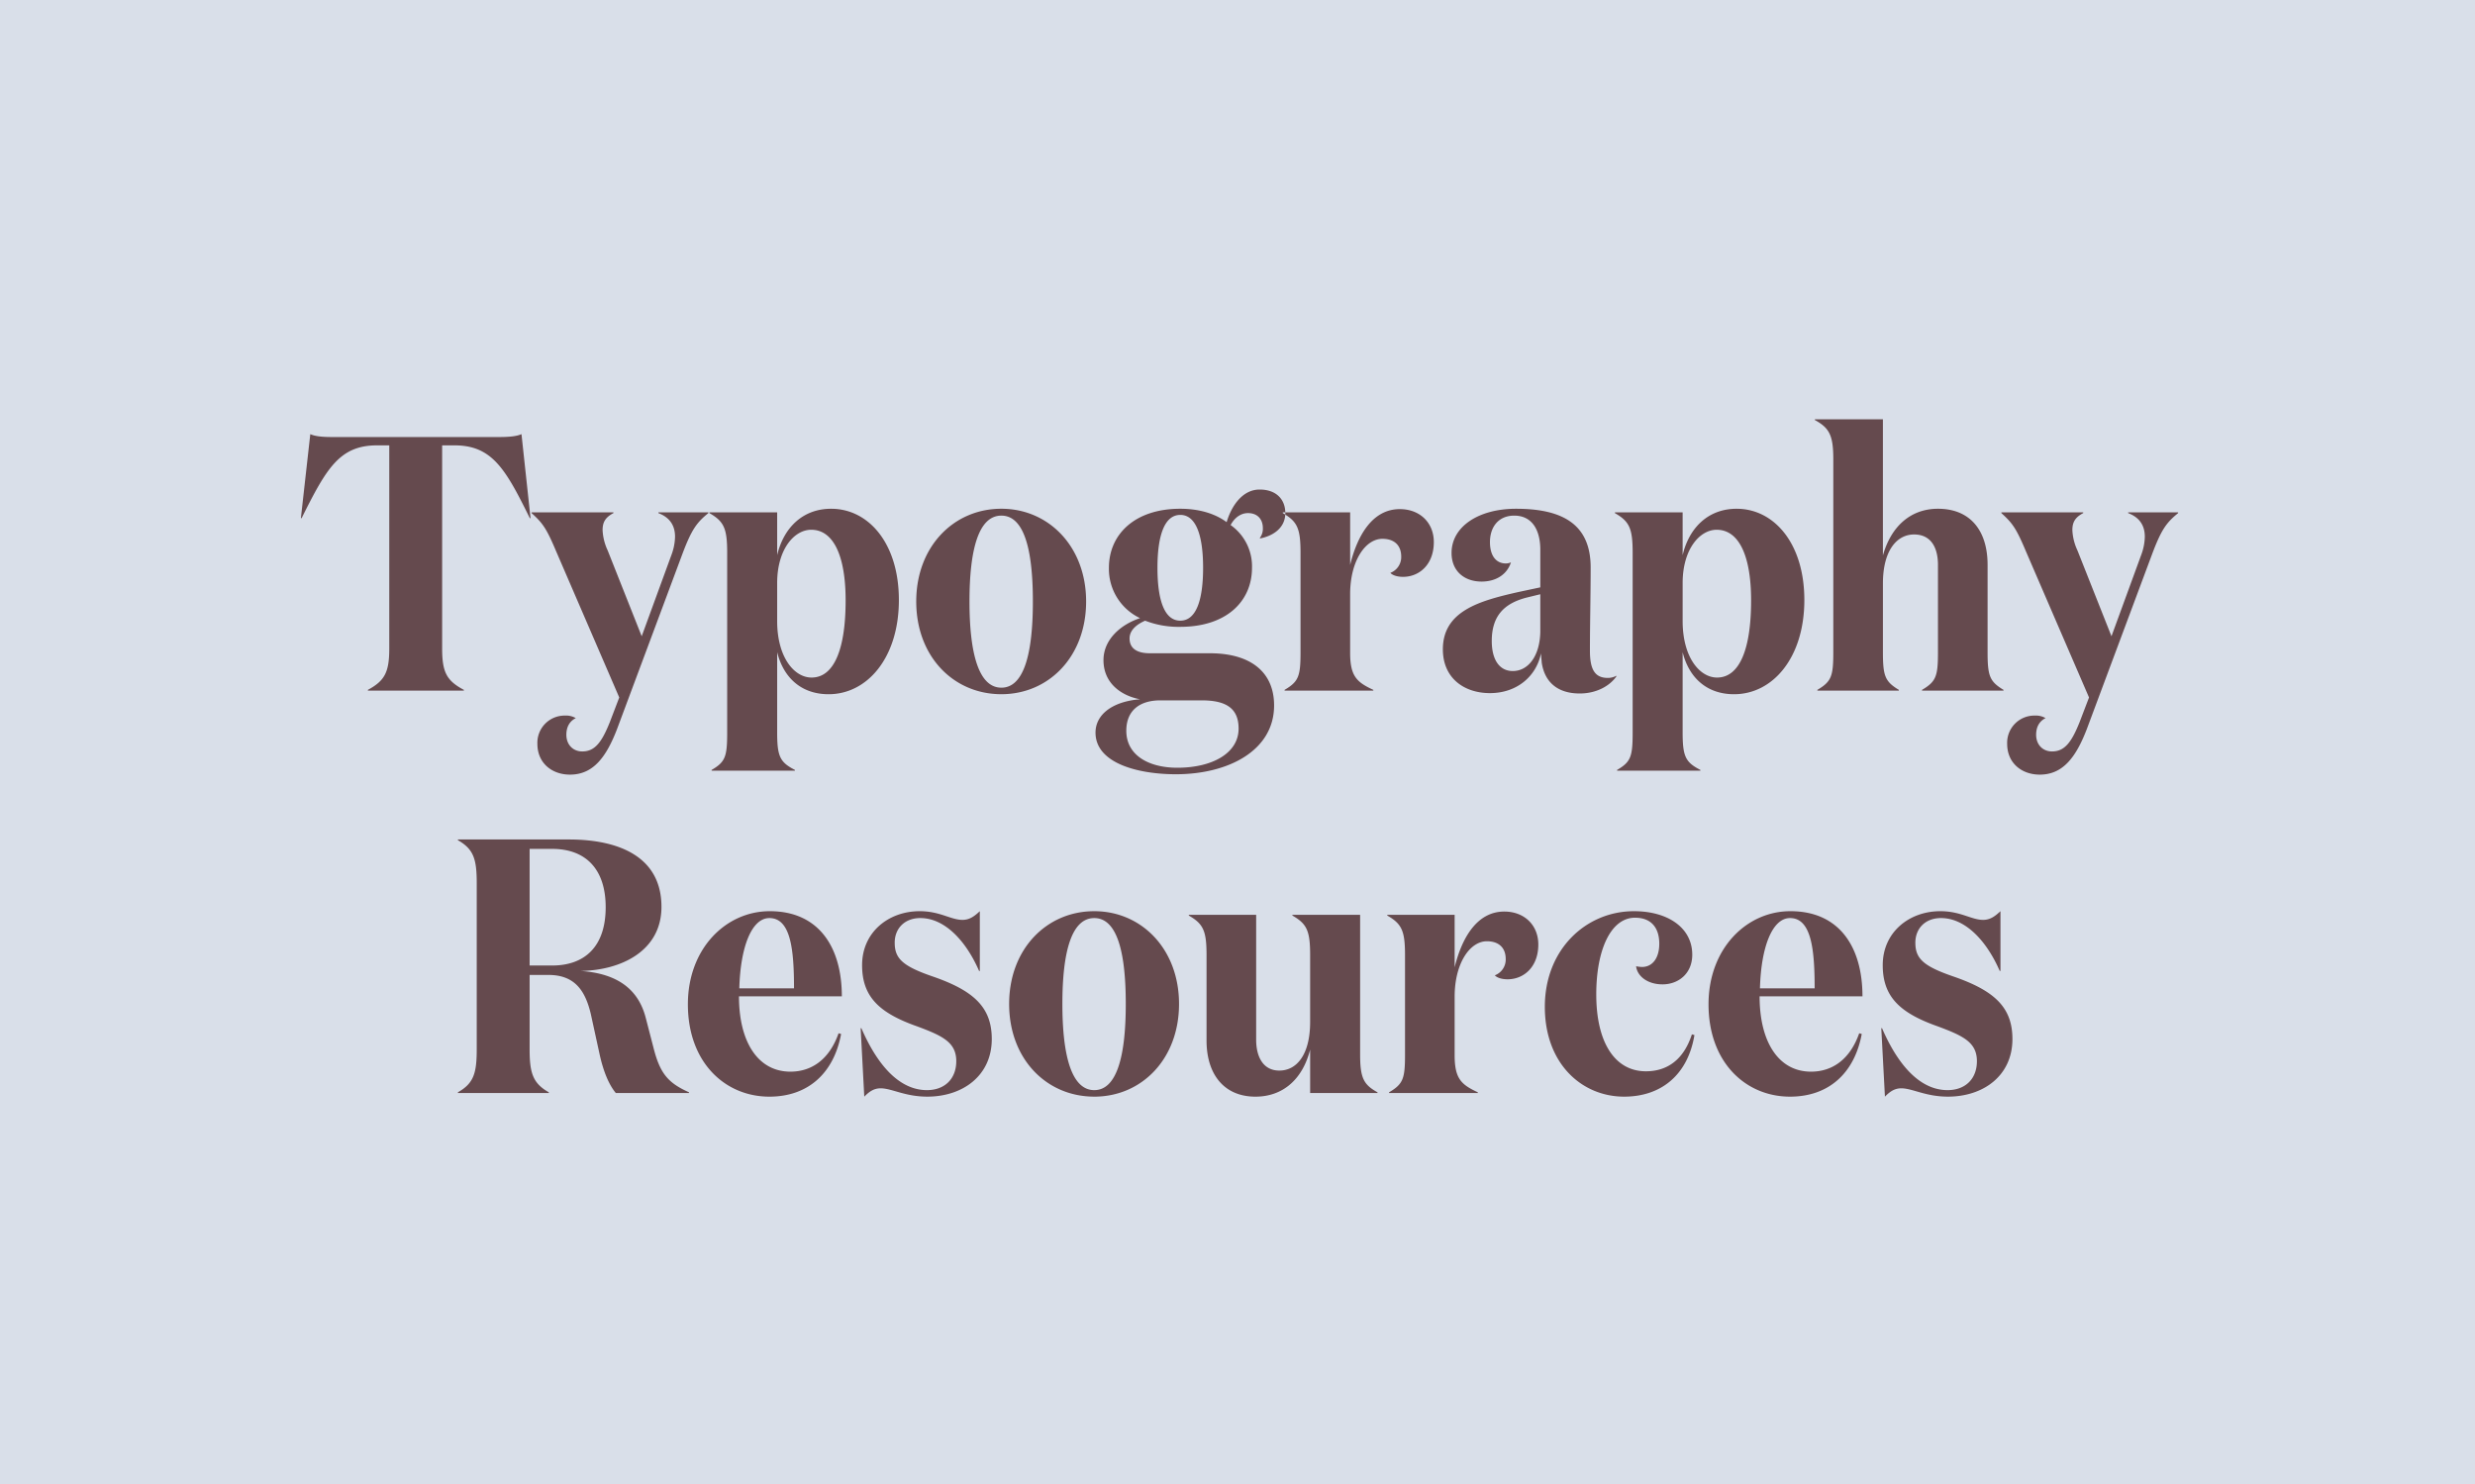 <svg id="TYPOGRAPHY_RESOURCES" data-name="TYPOGRAPHY RESOURCES" xmlns="http://www.w3.org/2000/svg" width="984" height="590" viewBox="0 0 984 590">
  <defs>
    <style>
      .cls-1 {
        fill: #d9dfe9;
      }

      .cls-2 {
        fill: #654a4e;
        fill-rule: evenodd;
      }
    </style>
  </defs>
  <rect id="Blue_bg" data-name="Blue bg" class="cls-1" width="984" height="590"/>
  <path id="Typography_Resources_copy" data-name="Typography Resources copy" class="cls-2" d="M132.007,173.754c-3.889,0-6.769-.288-8.641-1.152l-3.744,33.411h0.288c9.793-19.586,14.977-28.947,29.954-28.947h4.9v80.791c0,9.5-1.872,12.817-8.5,16.417v0.288h38.163v-0.288c-6.768-3.6-8.64-6.912-8.64-16.417V177.066h4.9c14.977,0,20.306,9.361,29.955,28.947h0.288l-3.6-33.411c-1.872.864-4.9,1.152-8.785,1.152H132.007ZM242.456,287.092c-3.169,7.92-5.905,11.665-10.945,11.665-3.745,0-6.337-2.737-6.337-6.625,0-3.312,1.44-5.472,3.744-6.625a7.687,7.687,0,0,0-4.32-1.008,10.818,10.818,0,0,0-10.945,11.233c0,7.633,5.761,12.241,12.961,12.241,9.217,0,14.4-6.912,18.722-18.145L271.4,219.982c3.6-9.5,5.617-12.241,10.225-15.986v-0.288H261.753V204c4.609,1.729,6.625,5.041,6.625,9.361a21.489,21.489,0,0,1-1.3,6.913l-11.953,32.691L241.592,218.83a21.294,21.294,0,0,1-2.017-8.065c0-3.024,1.008-5.04,4.321-6.769v-0.288H211.349V204c4.464,4.033,5.9,6.049,9.793,15.266L246.2,277.3Zm80.064-76.471c8.928,0,13.681,10.513,13.681,28.082,0,19.442-4.609,30.675-13.537,30.675-6.913,0-13.682-8.065-13.682-22.466V231.791C308.982,218.4,315.751,210.621,322.52,210.621ZM308.982,259.3c2.593,10.369,9.793,16.706,20.45,16.706,15.41,0,27.939-14.546,27.939-37.444,0-22.61-12.1-36.291-26.931-36.291-11.233,0-18.865,7.489-21.458,18.434V203.708h-26.93V204c5.761,3.313,7.057,6.049,7.057,15.7v71.574c0,9.505-.72,11.665-6.193,14.833v0.288h33.123V306.1c-5.9-3.024-7.057-5.328-7.057-14.833V259.3ZM398.116,276c18.866,0,33.7-14.978,33.7-36.868,0-21.745-14.833-36.867-33.7-36.867-19.009,0-33.842,15.122-33.842,36.867C364.274,261.025,379.107,276,398.116,276Zm0-2.593c-8.928,0-12.673-13.393-12.673-34.275,0-21.025,3.745-34.131,12.673-34.131s12.53,13.106,12.53,34.131C410.646,260.017,407.045,273.41,398.116,273.41Zm71.134-68.694c6.337,0,9.073,8.353,9.073,21.026,0,12.817-2.736,21.026-9.073,21.026s-9.072-8.209-9.072-21.026C460.178,213.069,462.914,204.716,469.25,204.716Zm37.3,75.751c0-13.393-9.5-20.738-25.491-20.738H457.153c-5.04,0-8.064-1.872-8.064-5.9,0-3.313,2.88-5.617,6.192-7.057a36.74,36.74,0,0,0,13.969,2.448c18.29,0,28.515-10.081,28.515-23.474a20.064,20.064,0,0,0-8.5-16.993c1.44-2.736,3.888-4.753,6.913-4.753,3.888,0,5.9,2.593,5.9,5.905a5.936,5.936,0,0,1-1.152,3.888v0.288c4.752-.864,10.081-3.888,10.081-10.081,0-5.328-3.456-9.36-10.225-9.36-6.625,0-11.089,6.192-13.1,12.961-4.464-3.313-10.8-5.329-18.434-5.329-18.145,0-28.37,10.225-28.37,23.474a21.635,21.635,0,0,0,12.385,20.018c-7.489,2.448-14.545,8.353-14.545,16.7,0,9.073,6.912,14.114,14.545,15.554-10.945.864-17.714,6.048-17.714,13.249,0,12.241,16.994,16.561,31.971,16.561C488.26,307.829,506.55,298.469,506.55,280.467ZM468.1,305.237c-11.521,0-20.306-5.04-20.306-14.689,0-8.209,5.473-12.1,13.538-12.1h16.417c9.937,0,14.689,3.312,14.689,11.233C492.436,299.477,481.923,305.237,468.1,305.237Zm84.673-77.479c0.72,0.865,2.592,1.585,5.04,1.585,6.481,0,12.241-4.9,12.241-13.826,0-7.632-5.472-13.1-13.537-13.1-10.8,0-16.849,10.369-19.73,22.178V203.708H510V204c5.761,3.313,7.057,6.049,7.057,15.7v39.6c0,9.5-.72,11.665-6.337,14.977v0.288H546v-0.288c-6.48-3.024-9.217-5.328-9.217-14.689v-23.33c0-13.249,6.049-22.034,12.817-22.034,4.9,0,7.489,2.737,7.489,7.057A6.706,6.706,0,0,1,552.771,227.758Zm89.858,40.9a6.841,6.841,0,0,1-3.456.864c-5.329,0-7.057-3.744-7.057-10.8,0-10.8.288-22.034,0.288-33.123,0-16.993-10.945-23.33-29.667-23.33-14.833,0-25.634,7.057-25.634,17.57,0,7.2,5.041,11.377,11.953,11.377,5.617,0,10.081-2.736,11.665-7.633a5.082,5.082,0,0,1-2.016.432c-3.888,0-6.336-3.024-6.336-8.5,0-5.9,3.312-10.513,9.648-10.513,7.345,0,10.369,6.049,10.369,13.538v14.977l-8.784,1.872c-15.266,3.456-29.955,7.489-29.955,22.754,0,11.521,8.5,17.426,18.722,17.426,10.657,0,18.433-6.625,20.3-15.842,0,0.576.288,3.457,0.288,3.745,1.152,7.632,6.193,12.241,15.122,12.241,6.48,0,11.809-2.881,14.545-6.769v-0.288Zm-30.243-32.4v14.833c-0.144,9.649-4.752,15.7-10.945,15.7-5.184,0-8.352-4.321-8.352-11.953,0-9.937,4.9-14.978,13.969-17.282Zm70.127-25.634c8.929,0,13.681,10.513,13.681,28.082,0,19.442-4.608,30.675-13.537,30.675-6.913,0-13.681-8.065-13.681-22.466V231.791C668.976,218.4,675.744,210.621,682.513,210.621ZM668.976,259.3c2.592,10.369,9.793,16.706,20.45,16.706,15.409,0,27.938-14.546,27.938-37.444,0-22.61-12.1-36.291-26.93-36.291-11.233,0-18.866,7.489-21.458,18.434V203.708h-26.93V204c5.76,3.313,7.056,6.049,7.056,15.7v71.574c0,9.505-.72,11.665-6.192,14.833v0.288h33.123V306.1c-5.9-3.024-7.057-5.328-7.057-14.833V259.3Zm52.557-92.6v0.288c5.76,3.168,7.344,6.049,7.344,15.554V259.3c0,9.5-.72,11.665-6.336,14.977v0.288h32.4v-0.288c-5.473-3.312-6.337-5.472-6.337-14.977V231.935c0-12.961,5.472-19.442,12.385-19.442s9.5,5.473,9.5,12.1V259.3c0,9.5-.72,11.665-6.337,14.977v0.288h32.4v-0.288c-5.472-3.312-6.336-5.472-6.336-14.977V224.59c0-13.681-6.913-22.322-19.73-22.322-10.657,0-18.578,6.769-21.89,18.578V166.7H721.533ZM826.8,287.092c-3.168,7.92-5.905,11.665-10.945,11.665-3.744,0-6.337-2.737-6.337-6.625,0-3.312,1.44-5.472,3.745-6.625a7.691,7.691,0,0,0-4.321-1.008A10.818,10.818,0,0,0,798,295.732c0,7.633,5.761,12.241,12.961,12.241,9.217,0,14.4-6.912,18.722-18.145l26.066-69.846c3.6-9.5,5.617-12.241,10.225-15.986v-0.288H846.1V204c4.609,1.729,6.625,5.041,6.625,9.361a21.489,21.489,0,0,1-1.3,6.913l-11.953,32.691L825.937,218.83a21.31,21.31,0,0,1-2.016-8.065c0-3.024,1.008-5.04,4.32-6.769v-0.288H795.694V204c4.465,4.033,5.905,6.049,9.793,15.266L830.545,277.3ZM210.562,337.5h8.928c13.682,0,21.314,8.353,21.314,23.186,0,15.841-8.5,23.186-21.314,23.186h-8.928V337.5Zm-28.515-3.744v0.288c6.337,3.6,7.489,7.632,7.489,17.137v65.958c0,9.5-1.152,13.537-7.489,17.137v0.288h36.147v-0.288c-6.336-3.6-7.632-7.632-7.632-17.137V387.614h7.488c10.657,0,14.69,6.481,16.85,15.554l3.456,15.841c1.44,6.625,3.6,12.1,6.481,15.553h29.09v-0.288c-8.353-3.744-11.521-7.488-14.113-17.713L256.79,404.9c-2.881-11.521-11.233-17.858-25.923-18.866,16.274-.288,32.115-8.064,32.115-25.49,0-19.442-16.129-26.786-36.867-26.786H182.047Zm123.987,28.514c-17.426,0-32.547,14.834-32.547,37.011,0,23.186,14.833,36.724,32.4,36.724,15.409,0,25.634-9.361,28.514-24.915L333.4,410.8c-3.744,10.657-10.945,15.266-19.153,15.266-12.817,0-20.45-11.665-20.45-29.955h40.9C334.692,376.669,325.62,362.268,306.034,362.268Zm-12.1,30.675c0.432-16.418,4.9-27.939,11.953-27.939,8.5,0,9.793,12.53,9.793,27.939H293.937Zm72-27.939c9.5,0,18,8.785,23.331,21.026h0.288V362.268c-2.305,2.16-4.177,3.457-6.913,3.457-4.608,0-8.929-3.457-16.994-3.457-12.385,0-22.9,8.353-22.9,21.458,0,12.529,6.769,19.01,21.89,24.338,10.081,3.745,15.554,6.337,15.554,13.825,0,7.057-4.609,11.521-11.665,11.521-10.657,0-19.442-9.36-26.067-24.626h-0.288L343.615,436c1.728-1.729,3.6-3.313,6.48-3.313,4.465,0,9.649,3.313,18.578,3.313,14.113,0,25.634-8.353,25.634-22.9,0-12.529-7.057-19.154-23.186-24.77-12.241-4.177-15.409-7.2-15.409-13.538C355.712,369.181,359.6,365,365.936,365Zm69.119,71c18.866,0,33.7-14.978,33.7-36.868,0-21.745-14.833-36.867-33.7-36.867-19.01,0-33.843,15.122-33.843,36.867C401.212,421.025,416.045,436,435.055,436Zm0-2.593c-8.929,0-12.673-13.393-12.673-34.275,0-21.025,3.744-34.131,12.673-34.131s12.529,13.106,12.529,34.131C447.584,420.017,443.984,433.41,435.055,433.41Zm85.824-27.074c0,12.961-5.328,19.3-12.241,19.3-6.624,0-9.217-5.761-9.217-12.241V363.708H472.635V364c5.761,3.313,7.057,6.049,7.057,15.7v33.987c0,13.537,7.056,22.322,19.441,22.322,10.8,0,18.722-6.769,21.746-18.722v17.281h26.787v-0.288c-5.473-3.024-6.913-5.616-6.913-14.977V363.708h-26.93V364c5.76,3.313,7.056,6.049,7.056,15.7v26.642Zm73.438-18.578c0.72,0.865,2.592,1.585,5.04,1.585,6.481,0,12.241-4.9,12.241-13.826,0-7.632-5.472-13.105-13.537-13.105-10.8,0-16.849,10.369-19.729,22.178V363.708H551.545V364c5.761,3.313,7.057,6.049,7.057,15.7v39.6c0,9.5-.72,11.665-6.337,14.977v0.288h35.283v-0.288c-6.48-3.024-9.216-5.328-9.216-14.689v-23.33c0-13.249,6.048-22.034,12.817-22.034,4.9,0,7.488,2.737,7.488,7.057A6.706,6.706,0,0,1,594.317,387.758Zm55.726-22.9c6.481,0,9.649,4.033,9.649,10.369,0,5.329-2.448,9.217-6.912,9.217a14.356,14.356,0,0,1-2.3-.288c0.432,3.888,4.465,7.2,10.513,7.2,6.193,0,11.809-4.177,11.809-11.809,0-10.657-9.649-17.282-23.186-17.282-18.865,0-35.427,14.978-35.427,38.02,0,22.609,14.689,35.715,31.539,35.715,14.833,0,25.346-8.785,27.938-24.482l-1.008-.289c-3.312,10.225-9.937,14.69-18.289,14.69-12.385,0-19.73-11.521-19.73-30.531C634.634,377.39,640.538,364.86,650.043,364.86Zm61.775-2.592c-17.425,0-32.546,14.834-32.546,37.011,0,23.186,14.833,36.724,32.4,36.724,15.41,0,25.635-9.361,28.515-24.915l-1.008-.288c-3.745,10.657-10.945,15.266-19.154,15.266-12.817,0-20.45-11.665-20.45-29.955h40.9C740.477,376.669,731.4,362.268,711.818,362.268Zm-12.1,30.675c0.432-16.418,4.9-27.939,11.953-27.939,8.5,0,9.793,12.53,9.793,27.939H699.721Zm72-27.939c9.5,0,18,8.785,23.33,21.026h0.288V362.268c-2.3,2.16-4.176,3.457-6.913,3.457-4.608,0-8.928-3.457-16.993-3.457-12.385,0-22.9,8.353-22.9,21.458,0,12.529,6.768,19.01,21.89,24.338,10.081,3.745,15.553,6.337,15.553,13.825,0,7.057-4.608,11.521-11.665,11.521-10.657,0-19.442-9.36-26.066-24.626h-0.288L749.4,436c1.728-1.729,3.6-3.313,6.481-3.313,4.464,0,9.648,3.313,18.577,3.313,14.113,0,25.634-8.353,25.634-22.9,0-12.529-7.056-19.154-23.186-24.77-12.241-4.177-15.409-7.2-15.409-13.538C761.5,369.181,765.384,365,771.721,365Z"/>
</svg>
